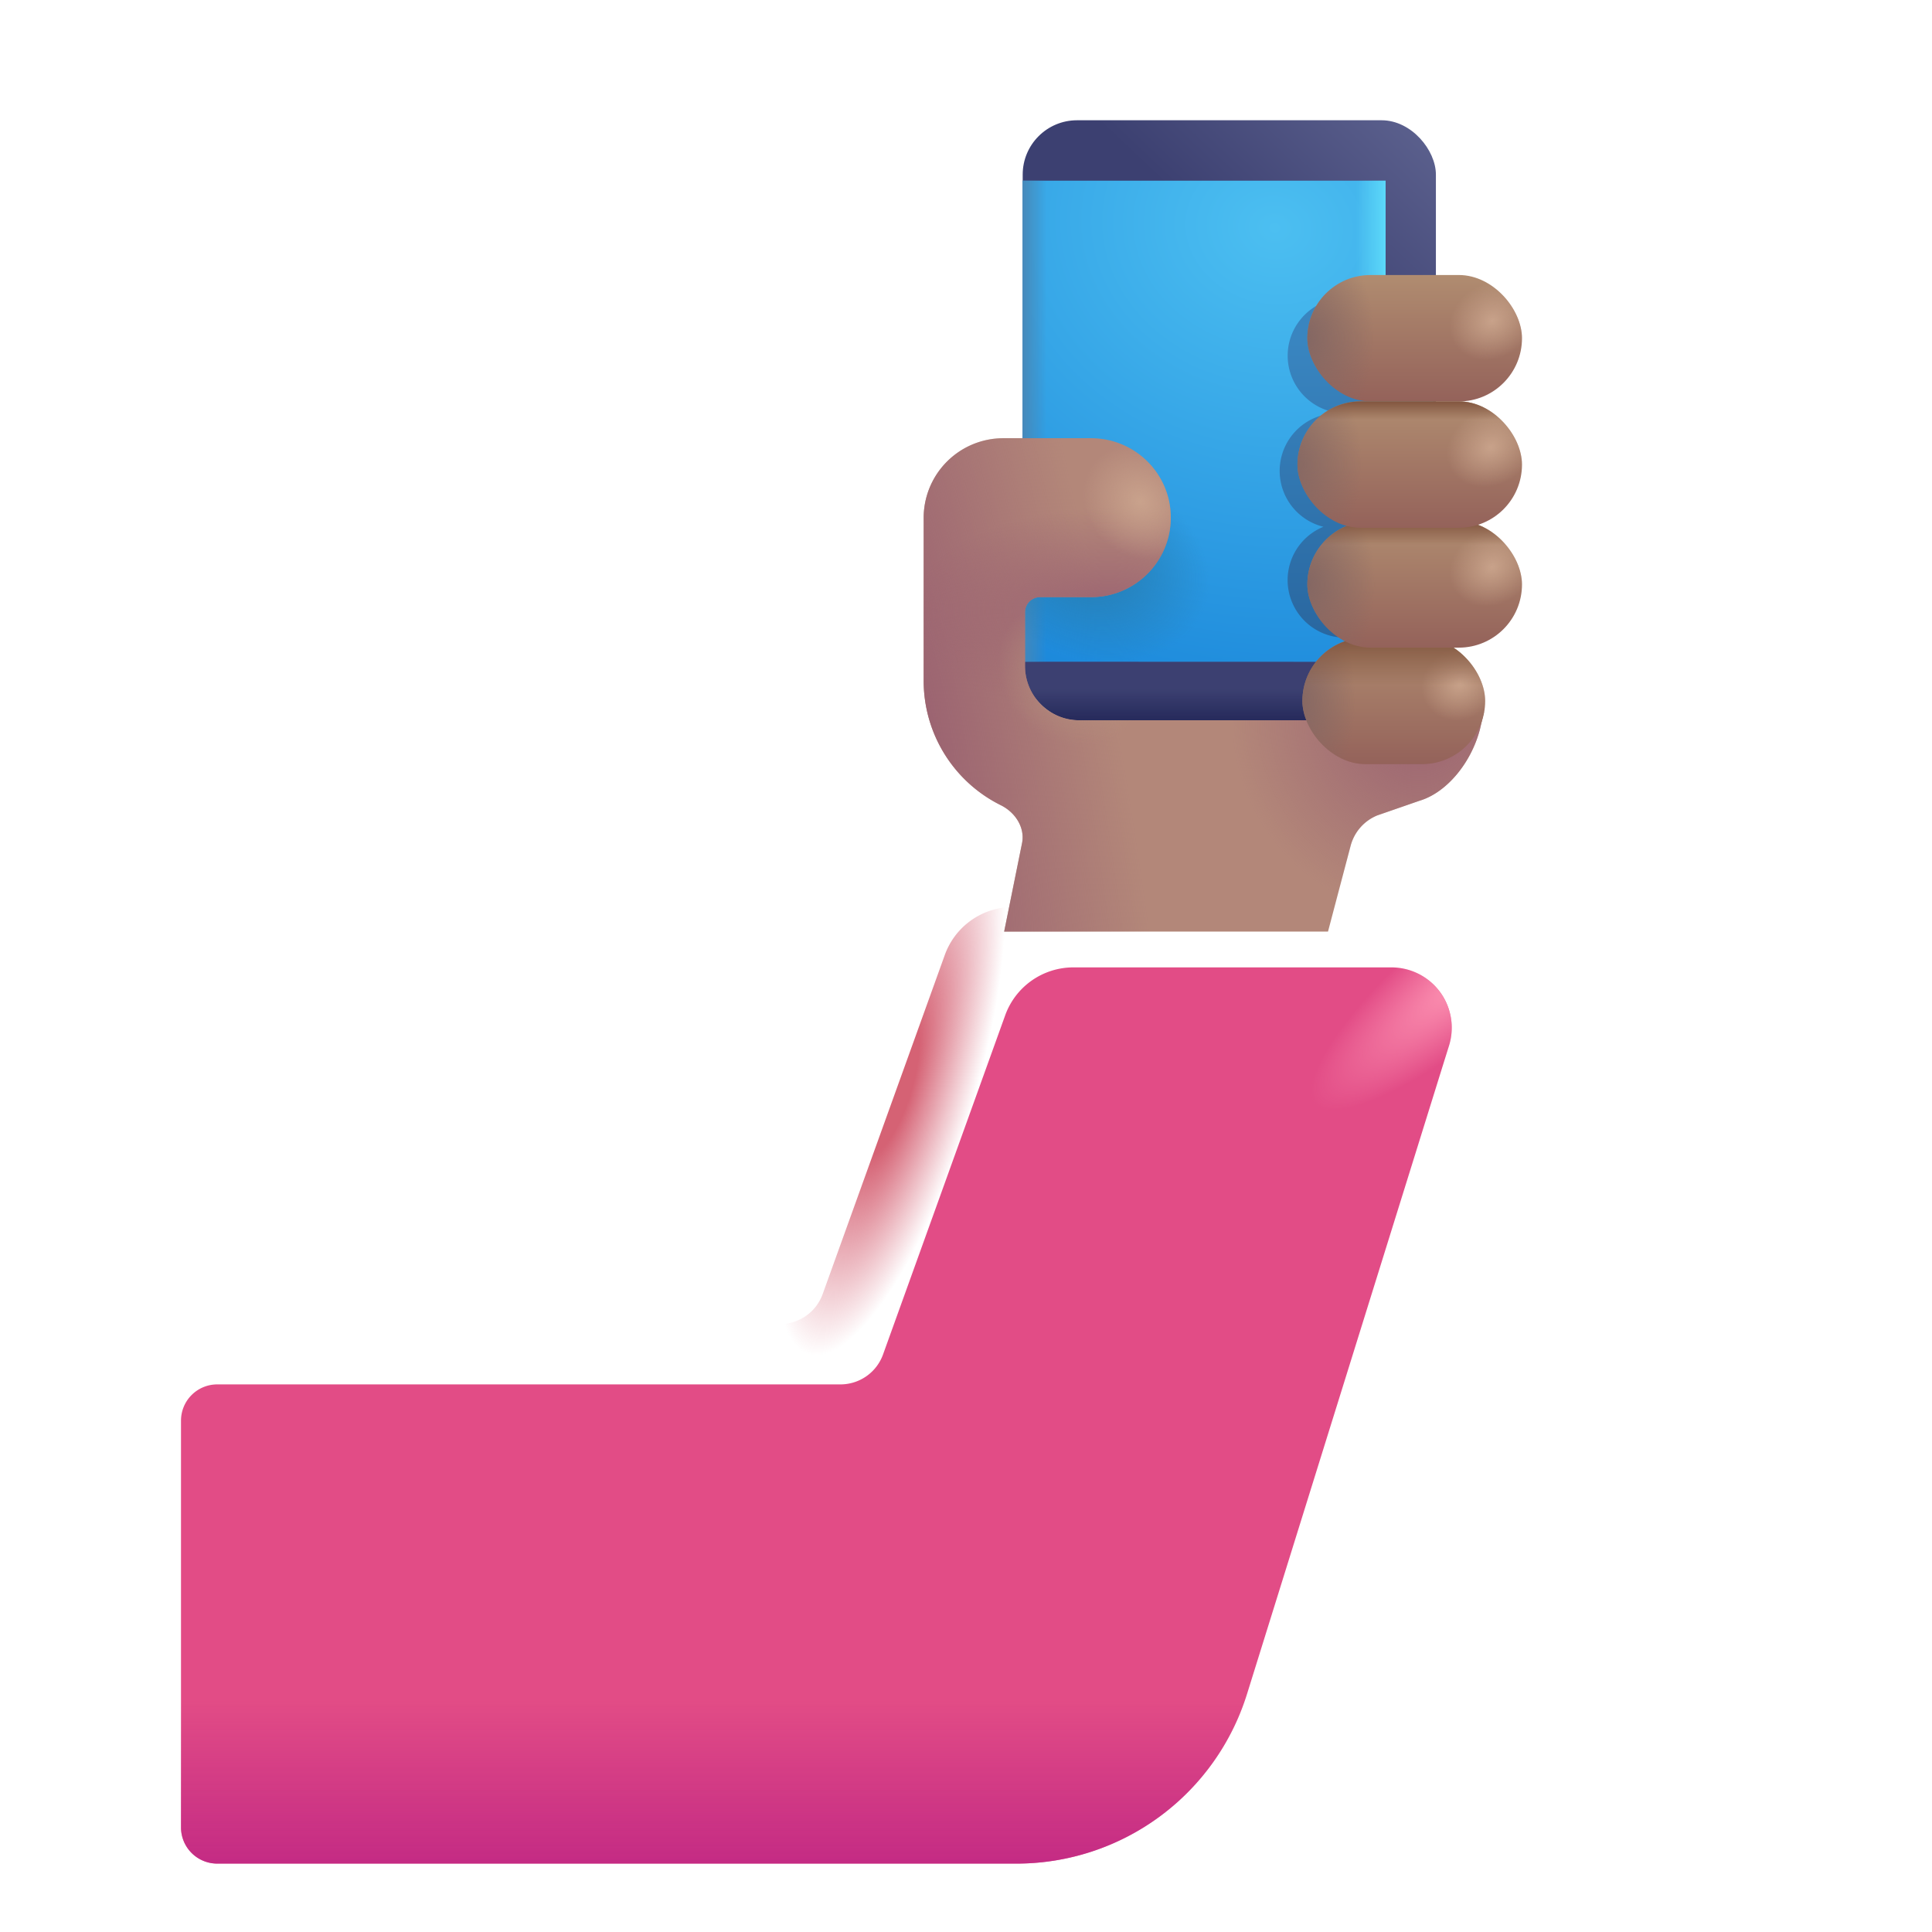 <svg xmlns="http://www.w3.org/2000/svg" fill="none" viewBox="0 0 32 32"><rect width="6.844" height="9.938" x="16.939" y="1.992" fill="url(#svg-8b3183a4-97ce-4cd8-b764-3c5798c0d489-a)" rx=".9"/><rect width="6.844" height="9.938" x="16.939" y="1.992" fill="url(#svg-ca4b2a5c-420d-479d-b60c-0fa00a86ca65-b)" rx=".9"/><path fill="url(#svg-eec336f7-6ac9-4bc4-97e9-b9842e6e822c-c)" d="M16.94 10.96V2.993h6.01v7.969z"/><path fill="url(#svg-a7e8b372-6cec-4ada-8d14-b1dda806e16e-d)" d="M16.94 10.96V2.993h6.01v7.969z"/><path fill="url(#svg-8532fb4b-87a9-4e30-97ec-bb91d4796ba5-e)" d="M16.94 10.96V2.993h6.01v7.969z"/><path fill="url(#svg-03640f0c-e702-4ae0-99fe-f54f8ba63553-f)" d="M16.94 10.96V2.993h6.01v7.969z"/><g filter="url(#svg-3e4ca351-ade6-494a-b5fc-b1d67e66cc11-g)"><path fill="url(#svg-18cc9546-5fc0-4238-af49-22e41a56ba97-h)" d="M21.328 5.892c0-.527.427-.955.954-.955h.876a.954.954 0 1 1 0 1.909.954.954 0 0 1 .305 1.858.955.955 0 0 1-.305 1.858h-.876a.954.954 0 0 1-.362-1.837.954.954 0 0 1 .233-1.88h.129a.954.954 0 0 1-.954-.953"/></g><path fill="#B38779" d="M16.62 7.258a1.32 1.32 0 0 0-1.321 1.336v2.684a2.3 2.3 0 0 0 1.28 2.06c.237.118.401.369.349.628l-.296 1.464h5.364l.375-1.422a.75.75 0 0 1 .44-.502l.703-.244c.442-.132.852-.62.999-1.184l.067-.289-.948.053a1.6 1.6 0 0 0-.392.047q-.073.015-.147.028a1 1 0 0 1-.15.013H17.88a.9.9 0 0 1-.903-.9v-.89a.25.25 0 0 1 .25-.25h.844c.73 0 1.321-.589 1.321-1.316s-.591-1.316-1.321-1.316z"/><path fill="url(#svg-c1a0909f-be04-46bf-81cf-6271cf357530-i)" d="M16.62 7.258a1.32 1.32 0 0 0-1.321 1.336v2.684a2.3 2.3 0 0 0 1.28 2.06c.237.118.401.369.349.628l-.296 1.464h5.364l.375-1.422a.75.75 0 0 1 .44-.502l.703-.244c.442-.132.852-.62.999-1.184l.067-.289-.948.053a1.6 1.6 0 0 0-.392.047q-.073.015-.147.028a1 1 0 0 1-.15.013H17.88a.9.9 0 0 1-.903-.9v-.89a.25.25 0 0 1 .25-.25h.844c.73 0 1.321-.589 1.321-1.316s-.591-1.316-1.321-1.316z"/><path fill="url(#svg-0e54a3ca-f7df-423c-a477-52e20370d93a-j)" d="M16.62 7.258a1.32 1.32 0 0 0-1.321 1.336v2.684a2.3 2.3 0 0 0 1.28 2.06c.237.118.401.369.349.628l-.296 1.464h5.364l.375-1.422a.75.75 0 0 1 .44-.502l.703-.244c.442-.132.852-.62.999-1.184l.067-.289-.948.053a1.6 1.6 0 0 0-.392.047q-.073.015-.147.028a1 1 0 0 1-.15.013H17.88a.9.9 0 0 1-.903-.9v-.89a.25.25 0 0 1 .25-.25h.844c.73 0 1.321-.589 1.321-1.316s-.591-1.316-1.321-1.316z"/><path fill="url(#svg-dba9d451-2303-4662-a7c5-3747cfa640a3-k)" d="M16.62 7.258a1.32 1.32 0 0 0-1.321 1.336v2.684a2.3 2.3 0 0 0 1.28 2.06c.237.118.401.369.349.628l-.296 1.464h5.364l.375-1.422a.75.75 0 0 1 .44-.502l.703-.244c.442-.132.852-.62.999-1.184l.067-.289-.948.053a1.6 1.6 0 0 0-.392.047q-.073.015-.147.028a1 1 0 0 1-.15.013H17.88a.9.9 0 0 1-.903-.9v-.89a.25.25 0 0 1 .25-.25h.844c.73 0 1.321-.589 1.321-1.316s-.591-1.316-1.321-1.316z"/><path fill="url(#svg-75ea9a1b-e5f7-4df5-ac44-fdff10d8ea20-l)" d="M16.62 7.258a1.32 1.32 0 0 0-1.321 1.336v2.684a2.3 2.3 0 0 0 1.28 2.06c.237.118.401.369.349.628l-.296 1.464h5.364l.375-1.422a.75.75 0 0 1 .44-.502l.703-.244c.442-.132.852-.62.999-1.184l.067-.289-.948.053a1.6 1.6 0 0 0-.392.047q-.073.015-.147.028a1 1 0 0 1-.15.013H17.88a.9.9 0 0 1-.903-.9v-.89a.25.25 0 0 1 .25-.25h.844c.73 0 1.321-.589 1.321-1.316s-.591-1.316-1.321-1.316z"/><path fill="url(#svg-5f4e066d-5df0-495e-9d9f-c035af5bbdd4-m)" d="M16.62 7.258a1.32 1.32 0 0 0-1.321 1.336v2.684a2.3 2.3 0 0 0 1.28 2.06c.237.118.401.369.349.628l-.296 1.464h5.364l.375-1.422a.75.75 0 0 1 .44-.502l.703-.244c.442-.132.852-.62.999-1.184l.067-.289-.948.053a1.6 1.6 0 0 0-.392.047q-.073.015-.147.028a1 1 0 0 1-.15.013H17.88a.9.9 0 0 1-.903-.9v-.89a.25.25 0 0 1 .25-.25h.844c.73 0 1.321-.589 1.321-1.316s-.591-1.316-1.321-1.316z"/><g filter="url(#svg-4e332c22-95c3-4028-9cdf-1ab7e0ecc5ca-n)"><path fill="#E24C86" d="M16.778 15.023a1.2 1.2 0 0 0-1.129.794l-2.023 5.617a.75.75 0 0 1-.706.496H2.598a.6.6 0 0 0-.6.6v6.737a.6.6 0 0 0 .6.6h13.238a4 4 0 0 0 3.819-2.81L23 16.321a1 1 0 0 0-.955-1.298z"/><path fill="url(#svg-b48ad60b-cfff-4728-b7b8-09a0419199cb-o)" d="M16.778 15.023a1.2 1.2 0 0 0-1.129.794l-2.023 5.617a.75.75 0 0 1-.706.496H2.598a.6.6 0 0 0-.6.6v6.737a.6.6 0 0 0 .6.6h13.238a4 4 0 0 0 3.819-2.81L23 16.321a1 1 0 0 0-.955-1.298z"/><path fill="url(#svg-44577086-379a-46ac-8da3-3d100596f1a3-p)" d="M16.778 15.023a1.2 1.2 0 0 0-1.129.794l-2.023 5.617a.75.75 0 0 1-.706.496H2.598a.6.6 0 0 0-.6.6v6.737a.6.6 0 0 0 .6.6h13.238a4 4 0 0 0 3.819-2.81L23 16.321a1 1 0 0 0-.955-1.298z"/></g><path fill="url(#svg-f8f87736-9457-4228-8077-4686c226fc1d-q)" d="M16.778 15.023a1.2 1.2 0 0 0-1.129.794l-2.023 5.617a.75.75 0 0 1-.706.496H2.598a.6.6 0 0 0-.6.6v6.737a.6.6 0 0 0 .6.6h13.238a4 4 0 0 0 3.819-2.81L23 16.321a1 1 0 0 0-.955-1.298z"/><rect width="3.027" height="2.094" x="21.572" y="10.563" fill="url(#svg-716d32d8-918a-4423-8fa8-99ec128fa118-r)" rx="1.047"/><rect width="3.027" height="2.094" x="21.572" y="10.563" fill="url(#svg-53edef28-46cc-4089-8c84-f03754b4cdff-s)" rx="1.047"/><rect width="3.027" height="2.094" x="21.572" y="10.563" fill="url(#svg-08fbce21-b0d1-4f89-95bc-01dabce0524e-t)" rx="1.047"/><rect width="3.027" height="2.094" x="21.572" y="10.563" fill="url(#svg-448a4dbf-3014-4770-a421-ddf92c4c7d5c-u)" rx="1.047"/><rect width="3.555" height="2.094" x="21.654" y="4.555" fill="url(#svg-e9c2410a-79ba-4fbc-97fe-cf6eed68a1f0-v)" rx="1.047"/><rect width="3.555" height="2.094" x="21.654" y="4.555" fill="url(#svg-df286027-3f46-46fa-ba89-c941c334cdbd-w)" rx="1.047"/><rect width="3.555" height="2.094" x="21.654" y="4.555" fill="url(#svg-408ecad2-f31d-4575-bf85-7a45943f41cc-x)" rx="1.047"/><rect width="3.555" height="2.094" x="21.654" y="8.633" fill="url(#svg-15789018-9352-4a99-8c3e-ca57934bc81f-y)" rx="1.047"/><rect width="3.555" height="2.094" x="21.654" y="8.633" fill="url(#svg-ce11010f-7217-4579-b4bb-5ec0b7622fd5-z)" rx="1.047"/><rect width="3.555" height="2.094" x="21.654" y="8.633" fill="url(#svg-01599336-ba41-4f8c-8f20-91bf12f35aeb-A)" rx="1.047"/><rect width="3.555" height="2.094" x="21.654" y="8.633" fill="url(#svg-7818295b-0320-43ea-be3e-83f2f544ac4b-B)" rx="1.047"/><rect width="3.719" height="2.094" x="21.49" y="6.648" fill="url(#svg-d977a375-710c-42d0-8355-395b5988be25-C)" rx="1.047"/><rect width="3.719" height="2.094" x="21.49" y="6.648" fill="url(#svg-d990c5c2-5612-496a-b0bd-eaf4b2ae175f-D)" rx="1.047"/><rect width="3.719" height="2.094" x="21.49" y="6.648" fill="url(#svg-22484f13-e6ef-4c80-9e8b-3c40016e297f-E)" rx="1.047"/><rect width="3.719" height="2.094" x="21.49" y="6.648" fill="url(#svg-2d884d13-d5bf-4057-b7b9-a99def9ef39f-F)" rx="1.047"/><defs><radialGradient id="svg-eec336f7-6ac9-4bc4-97e9-b9842e6e822c-c" cx="0" cy="0" r="1" gradientTransform="rotate(97.587 8.91 11.116)scale(8.795 10.204)" gradientUnits="userSpaceOnUse"><stop stop-color="#4CBFF1"/><stop offset="1" stop-color="#1884D9"/></radialGradient><radialGradient id="svg-03640f0c-e702-4ae0-99fe-f54f8ba63553-f" cx="0" cy="0" r="1" gradientTransform="matrix(1.945 .781 -.589 1.467 18 9.313)" gradientUnits="userSpaceOnUse"><stop stop-color="#267BAE"/><stop offset="1" stop-color="#267BAE" stop-opacity="0"/></radialGradient><radialGradient id="svg-c1a0909f-be04-46bf-81cf-6271cf357530-i" cx="0" cy="0" r="1" gradientTransform="rotate(171.866 11.326 6.8)scale(3.092 3.217)" gradientUnits="userSpaceOnUse"><stop stop-color="#9B6371"/><stop offset="1" stop-color="#9B6371" stop-opacity="0"/></radialGradient><radialGradient id="svg-0e54a3ca-f7df-423c-a477-52e20370d93a-j" cx="0" cy="0" r="1" gradientTransform="matrix(3.097 -.555 3.182 17.764 15.299 11.898)" gradientUnits="userSpaceOnUse"><stop stop-color="#9B6371"/><stop offset="1" stop-color="#9B6371" stop-opacity="0"/></radialGradient><radialGradient id="svg-dba9d451-2303-4662-a7c5-3747cfa640a3-k" cx="0" cy="0" r="1" gradientTransform="matrix(0 -1.717 3.302 0 18.362 10.125)" gradientUnits="userSpaceOnUse"><stop stop-color="#9B6371"/><stop offset="1" stop-color="#9B6371" stop-opacity="0"/></radialGradient><radialGradient id="svg-75ea9a1b-e5f7-4df5-ac44-fdff10d8ea20-l" cx="0" cy="0" r="1" gradientTransform="matrix(-.807 .888 -.969 -.88 17.79 11.092)" gradientUnits="userSpaceOnUse"><stop stop-color="#B6917E"/><stop offset="1" stop-color="#B6917E" stop-opacity="0"/></radialGradient><radialGradient id="svg-5f4e066d-5df0-495e-9d9f-c035af5bbdd4-m" cx="0" cy="0" r="1" gradientTransform="matrix(-.627 .627 -.713 -.713 18.89 8.309)" gradientUnits="userSpaceOnUse"><stop stop-color="#C9A28C"/><stop offset="1" stop-color="#C9A28C" stop-opacity="0"/></radialGradient><radialGradient id="svg-b48ad60b-cfff-4728-b7b8-09a0419199cb-o" cx="0" cy="0" r="1" gradientTransform="rotate(140.064 9.012 11.778)scale(3.505 .921)" gradientUnits="userSpaceOnUse"><stop stop-color="#FF99B6"/><stop offset="1" stop-color="#FF99B6" stop-opacity="0"/></radialGradient><radialGradient id="svg-f8f87736-9457-4228-8077-4686c226fc1d-q" cx="0" cy="0" r="1" gradientTransform="matrix(1.328 .406 -1.355 4.431 14.75 18)" gradientUnits="userSpaceOnUse"><stop offset=".25" stop-color="#D56274"/><stop offset="1" stop-color="#D56274" stop-opacity="0"/></radialGradient><radialGradient id="svg-53edef28-46cc-4089-8c84-f03754b4cdff-s" cx="0" cy="0" r="1" gradientTransform="rotate(145.169 10.315 9.453)scale(.657 .592)" gradientUnits="userSpaceOnUse"><stop stop-color="#C8A28A"/><stop offset="1" stop-color="#C8A28A" stop-opacity="0"/></radialGradient><radialGradient id="svg-08fbce21-b0d1-4f89-95bc-01dabce0524e-t" cx="0" cy="0" r="1" gradientTransform="matrix(.969 0 0 1.813 21.484 11.61)" gradientUnits="userSpaceOnUse"><stop stop-color="#846763"/><stop offset="1" stop-color="#846763" stop-opacity="0"/></radialGradient><radialGradient id="svg-df286027-3f46-46fa-ba89-c941c334cdbd-w" cx="0" cy="0" r="1" gradientTransform="matrix(-.633 .375 -.316 -.533 24.716 5.313)" gradientUnits="userSpaceOnUse"><stop stop-color="#C8A28A"/><stop offset="1" stop-color="#C8A28A" stop-opacity="0"/></radialGradient><radialGradient id="svg-408ecad2-f31d-4575-bf85-7a45943f41cc-x" cx="0" cy="0" r="1" gradientTransform="matrix(1.112 0 0 1.772 21.654 5.602)" gradientUnits="userSpaceOnUse"><stop stop-color="#846763"/><stop offset="1" stop-color="#846763" stop-opacity="0"/></radialGradient><radialGradient id="svg-ce11010f-7217-4579-b4bb-5ec0b7622fd5-z" cx="0" cy="0" r="1" gradientTransform="matrix(-.633 .375 -.316 -.533 24.716 9.39)" gradientUnits="userSpaceOnUse"><stop stop-color="#C8A28A"/><stop offset="1" stop-color="#C8A28A" stop-opacity="0"/></radialGradient><radialGradient id="svg-01599336-ba41-4f8c-8f20-91bf12f35aeb-A" cx="0" cy="0" r="1" gradientTransform="matrix(1.127 0 0 1.797 21.654 9.68)" gradientUnits="userSpaceOnUse"><stop stop-color="#846763"/><stop offset="1" stop-color="#846763" stop-opacity="0"/></radialGradient><radialGradient id="svg-d990c5c2-5612-496a-b0bd-eaf4b2ae175f-D" cx="0" cy="0" r="1" gradientTransform="matrix(-.662 .375 -.309 -.546 24.694 7.406)" gradientUnits="userSpaceOnUse"><stop stop-color="#C8A28A"/><stop offset="1" stop-color="#C8A28A" stop-opacity="0"/></radialGradient><radialGradient id="svg-22484f13-e6ef-4c80-9e8b-3c40016e297f-E" cx="0" cy="0" r="1" gradientTransform="matrix(1.203 0 0 1.833 21.36 7.695)" gradientUnits="userSpaceOnUse"><stop stop-color="#846763"/><stop offset="1" stop-color="#846763" stop-opacity="0"/></radialGradient><linearGradient id="svg-8b3183a4-97ce-4cd8-b764-3c5798c0d489-a" x1="21.513" x2="24.074" y1="5.178" y2="2.469" gradientUnits="userSpaceOnUse"><stop stop-color="#3C4071"/><stop offset="1" stop-color="#5C618E"/></linearGradient><linearGradient id="svg-ca4b2a5c-420d-479d-b60c-0fa00a86ca65-b" x1="20.361" x2="20.361" y1="12.192" y2="11.411" gradientUnits="userSpaceOnUse"><stop stop-color="#1B1F50"/><stop offset="1" stop-color="#1B1F50" stop-opacity="0"/></linearGradient><linearGradient id="svg-a7e8b372-6cec-4ada-8d14-b1dda806e16e-d" x1="23.17" x2="22.466" y1="7.255" y2="7.255" gradientUnits="userSpaceOnUse"><stop stop-color="#68EAFF"/><stop offset="1" stop-color="#68EAFF" stop-opacity="0"/></linearGradient><linearGradient id="svg-8532fb4b-87a9-4e30-97ec-bb91d4796ba5-e" x1="16.906" x2="17.334" y1="6.977" y2="6.977" gradientUnits="userSpaceOnUse"><stop stop-color="#4887B6"/><stop offset="1" stop-color="#4887B6" stop-opacity="0"/></linearGradient><linearGradient id="svg-18cc9546-5fc0-4238-af49-22e41a56ba97-h" x1="21.942" x2="21.942" y1="10.563" y2="5.65" gradientUnits="userSpaceOnUse"><stop stop-color="#2967A0"/><stop offset="1" stop-color="#3985C0"/></linearGradient><linearGradient id="svg-44577086-379a-46ac-8da3-3d100596f1a3-p" x1="11.076" x2="11.076" y1="30.773" y2="27.148" gradientUnits="userSpaceOnUse"><stop stop-color="#BA2083"/><stop offset="1" stop-color="#BA2083" stop-opacity="0"/></linearGradient><linearGradient id="svg-716d32d8-918a-4423-8fa8-99ec128fa118-r" x1="23.086" x2="23.086" y1="10.563" y2="12.656" gradientUnits="userSpaceOnUse"><stop stop-color="#B08C70"/><stop offset="1" stop-color="#94625A"/></linearGradient><linearGradient id="svg-448a4dbf-3014-4770-a421-ddf92c4c7d5c-u" x1="23.086" x2="23.086" y1="10.563" y2="11.352" gradientUnits="userSpaceOnUse"><stop stop-color="#81553F"/><stop offset="1" stop-color="#81553F" stop-opacity="0"/></linearGradient><linearGradient id="svg-e9c2410a-79ba-4fbc-97fe-cf6eed68a1f0-v" x1="23.431" x2="23.431" y1="4.555" y2="6.648" gradientUnits="userSpaceOnUse"><stop stop-color="#B08C70"/><stop offset="1" stop-color="#94625A"/></linearGradient><linearGradient id="svg-15789018-9352-4a99-8c3e-ca57934bc81f-y" x1="23.431" x2="23.431" y1="8.633" y2="10.727" gradientUnits="userSpaceOnUse"><stop stop-color="#B08C70"/><stop offset="1" stop-color="#94625A"/></linearGradient><linearGradient id="svg-7818295b-0320-43ea-be3e-83f2f544ac4b-B" x1="23.431" x2="23.431" y1="8.633" y2="9.023" gradientUnits="userSpaceOnUse"><stop stop-color="#81553F"/><stop offset="1" stop-color="#81553F" stop-opacity="0"/></linearGradient><linearGradient id="svg-d977a375-710c-42d0-8355-395b5988be25-C" x1="23.349" x2="23.349" y1="6.648" y2="8.742" gradientUnits="userSpaceOnUse"><stop stop-color="#B08C70"/><stop offset="1" stop-color="#94625A"/></linearGradient><linearGradient id="svg-2d884d13-d5bf-4057-b7b9-a99def9ef39f-F" x1="23.349" x2="23.349" y1="6.648" y2="6.953" gradientUnits="userSpaceOnUse"><stop stop-color="#81553F"/><stop offset="1" stop-color="#81553F" stop-opacity="0"/></linearGradient><filter id="svg-3e4ca351-ade6-494a-b5fc-b1d67e66cc11-g" width="3.914" height="6.625" x="20.699" y="4.438" color-interpolation-filters="sRGB" filterUnits="userSpaceOnUse"><feFlood flood-opacity="0" result="BackgroundImageFix"/><feBlend in="SourceGraphic" in2="BackgroundImageFix" result="shape"/><feGaussianBlur result="effect1_foregroundBlur_20020_5834" stdDeviation=".25"/></filter><filter id="svg-4e332c22-95c3-4028-9cdf-1ab7e0ecc5ca-n" width="22.048" height="15.844" x="1.998" y="15.023" color-interpolation-filters="sRGB" filterUnits="userSpaceOnUse"><feFlood flood-opacity="0" result="BackgroundImageFix"/><feBlend in="SourceGraphic" in2="BackgroundImageFix" result="shape"/><feColorMatrix in="SourceAlpha" result="hardAlpha" values="0 0 0 0 0 0 0 0 0 0 0 0 0 0 0 0 0 0 127 0"/><feOffset dx="1" dy="1"/><feGaussianBlur stdDeviation="1.5"/><feComposite in2="hardAlpha" k2="-1" k3="1" operator="arithmetic"/><feColorMatrix values="0 0 0 0 0.714 0 0 0 0 0.122 0 0 0 0 0.255 0 0 0 1 0"/><feBlend in2="shape" result="effect1_innerShadow_20020_5834"/></filter></defs></svg>